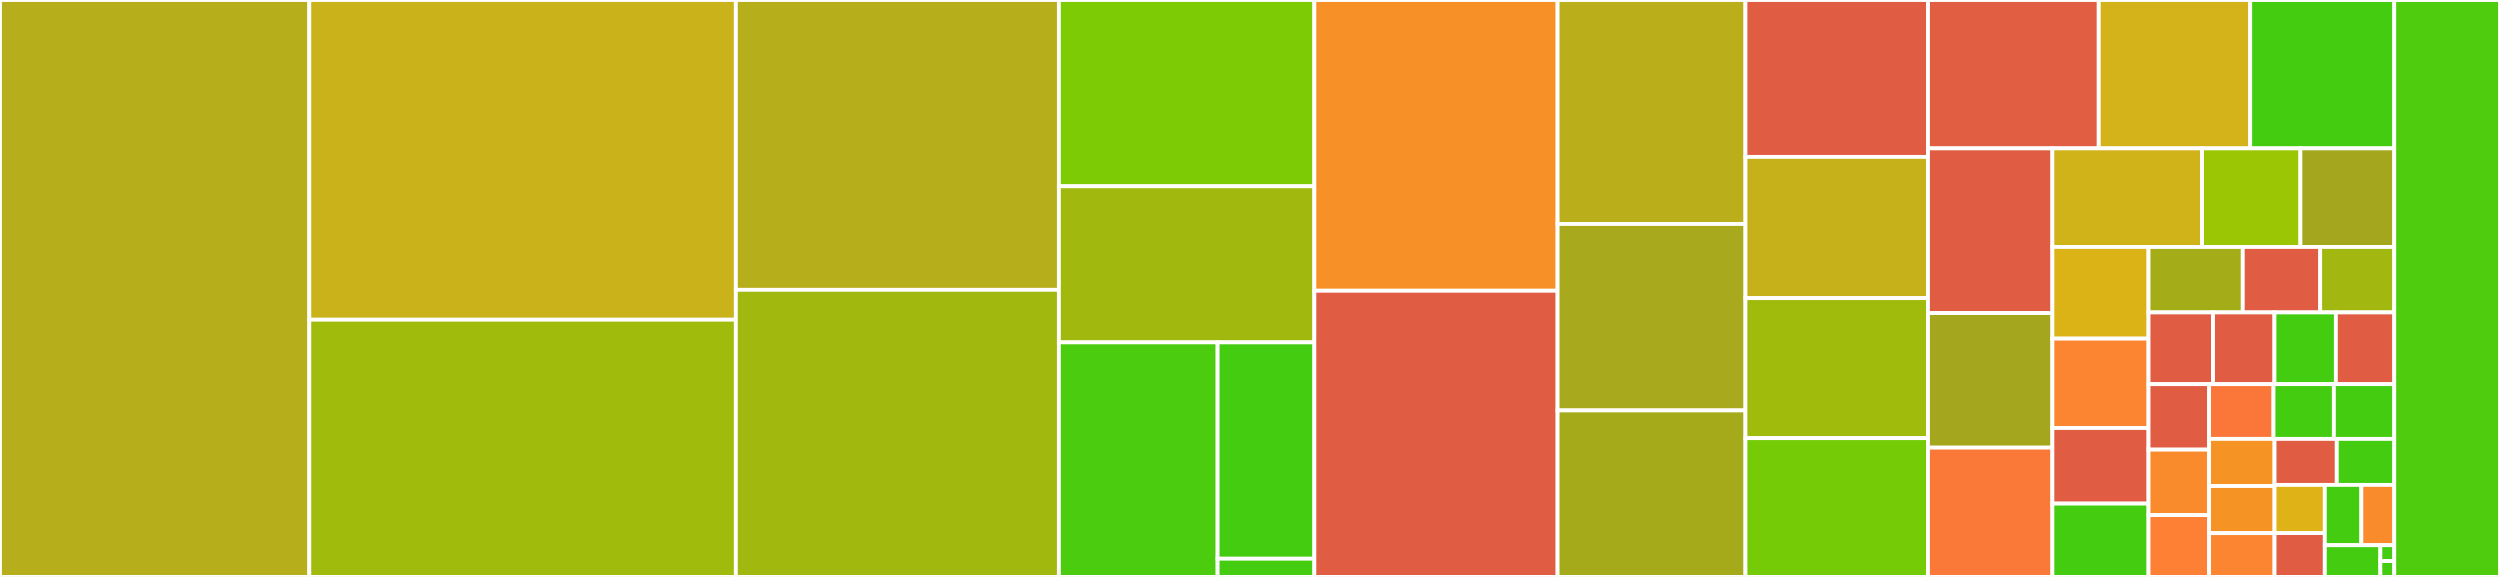 <svg baseProfile="full" width="650" height="150" viewBox="0 0 650 150" version="1.1"
xmlns="http://www.w3.org/2000/svg" xmlns:ev="http://www.w3.org/2001/xml-events"
xmlns:xlink="http://www.w3.org/1999/xlink">

<rect x="0" y="0" width="650" height="150" fill="#333333" stroke="none"/>

<style>rect.s{mask:url(#mask);}</style>
<defs>
  <pattern id="white" width="4" height="4" patternUnits="userSpaceOnUse" patternTransform="rotate(45)">
    <rect width="2" height="2" transform="translate(0,0)" fill="white"></rect>
  </pattern>
  <mask id="mask">
    <rect x="0" y="0" width="100%" height="100%" fill="url(#white)"></rect>
  </mask>
</defs>

<rect x="0" y="0" width="80.419" height="150.0" fill="#b7ae1c" stroke="white" stroke-width="1" class=" tooltipped" data-content="R/calibrate.R"><title>R/calibrate.R</title></rect>
<rect x="80.419" y="0" width="110.898" height="83.124" fill="#c9b21a" stroke="white" stroke-width="1" class=" tooltipped" data-content="R/configuration.R"><title>R/configuration.R</title></rect>
<rect x="80.419" y="83.124" width="110.898" height="66.876" fill="#a0bb0c" stroke="white" stroke-width="1" class=" tooltipped" data-content="R/pops_multirun.R"><title>R/pops_multirun.R</title></rect>
<rect x="191.317" y="0" width="83.993" height="75.355" fill="#b7ae1c" stroke="white" stroke-width="1" class=" tooltipped" data-content="R/helpers.R"><title>R/helpers.R</title></rect>
<rect x="191.317" y="75.355" width="83.993" height="74.645" fill="#a1b90e" stroke="white" stroke-width="1" class=" tooltipped" data-content="R/checks.R"><title>R/checks.R</title></rect>
<rect x="275.309" y="0" width="66.42" height="48.43" fill="#7dcb05" stroke="white" stroke-width="1" class=" tooltipped" data-content="R/validate.R"><title>R/validate.R</title></rect>
<rect x="275.309" y="48.43" width="66.42" height="40.583" fill="#a1b90e" stroke="white" stroke-width="1" class=" tooltipped" data-content="R/quantity_allocation_disagreement.R"><title>R/quantity_allocation_disagreement.R</title></rect>
<rect x="275.309" y="89.013" width="41.268" height="60.987" fill="#4ccc0f" stroke="white" stroke-width="1" class=" tooltipped" data-content="R/pops.r"><title>R/pops.r</title></rect>
<rect x="316.577" y="89.013" width="25.152" height="56.25" fill="#4c1" stroke="white" stroke-width="1" class=" tooltipped" data-content="R/pops_model.R"><title>R/pops_model.R</title></rect>
<rect x="316.577" y="145.263" width="25.152" height="4.737" fill="#4c1" stroke="white" stroke-width="1" class=" tooltipped" data-content="R/error_messages.R"><title>R/error_messages.R</title></rect>
<rect x="341.729" y="0" width="63.243" height="75.589" fill="#f79127" stroke="white" stroke-width="1" class=" tooltipped" data-content="inst/include/host_pool.hpp"><title>inst/include/host_pool.hpp</title></rect>
<rect x="341.729" y="75.589" width="63.243" height="74.411" fill="#e05d44" stroke="white" stroke-width="1" class=" tooltipped" data-content="inst/include/network.hpp"><title>inst/include/network.hpp</title></rect>
<rect x="404.972" y="0" width="48.847" height="58.232" fill="#baaf1b" stroke="white" stroke-width="1" class=" tooltipped" data-content="inst/include/config.hpp"><title>inst/include/config.hpp</title></rect>
<rect x="404.972" y="58.232" width="48.847" height="48.476" fill="#a9a91d" stroke="white" stroke-width="1" class=" tooltipped" data-content="inst/include/scheduling.hpp"><title>inst/include/scheduling.hpp</title></rect>
<rect x="404.972" y="106.707" width="48.847" height="43.293" fill="#a4aa1a" stroke="white" stroke-width="1" class=" tooltipped" data-content="inst/include/date.hpp"><title>inst/include/date.hpp</title></rect>
<rect x="453.819" y="0" width="47.457" height="40.795" fill="#e05d44" stroke="white" stroke-width="1" class=" tooltipped" data-content="inst/include/generator_provider.hpp"><title>inst/include/generator_provider.hpp</title></rect>
<rect x="453.819" y="40.795" width="47.457" height="36.715" fill="#c6b11a" stroke="white" stroke-width="1" class=" tooltipped" data-content="inst/include/deterministic_kernel.hpp"><title>inst/include/deterministic_kernel.hpp</title></rect>
<rect x="453.819" y="77.51" width="47.457" height="36.402" fill="#a0bb0c" stroke="white" stroke-width="1" class=" tooltipped" data-content="inst/include/treatments.hpp"><title>inst/include/treatments.hpp</title></rect>
<rect x="453.819" y="113.912" width="47.457" height="36.088" fill="#74cb06" stroke="white" stroke-width="1" class=" tooltipped" data-content="inst/include/actions.hpp"><title>inst/include/actions.hpp</title></rect>
<rect x="501.275" y="0" width="44.397" height="38.575" fill="#e25e43" stroke="white" stroke-width="1" class=" tooltipped" data-content="inst/include/multi_host_pool.hpp"><title>inst/include/multi_host_pool.hpp</title></rect>
<rect x="545.673" y="0" width="39.378" height="38.575" fill="#d3b319" stroke="white" stroke-width="1" class=" tooltipped" data-content="inst/include/quarantine.hpp"><title>inst/include/quarantine.hpp</title></rect>
<rect x="585.051" y="0" width="37.448" height="38.575" fill="#4c1" stroke="white" stroke-width="1" class=" tooltipped" data-content="inst/include/model.hpp"><title>inst/include/model.hpp</title></rect>
<rect x="501.275" y="38.575" width="32.344" height="42.82" fill="#e05d44" stroke="white" stroke-width="1" class=" tooltipped" data-content="inst/include/environment.hpp"><title>inst/include/environment.hpp</title></rect>
<rect x="501.275" y="81.395" width="32.344" height="34.993" fill="#a4a61d" stroke="white" stroke-width="1" class=" tooltipped" data-content="inst/include/spread_rate.hpp"><title>inst/include/spread_rate.hpp</title></rect>
<rect x="501.275" y="116.388" width="32.344" height="33.612" fill="#fb7938" stroke="white" stroke-width="1" class=" tooltipped" data-content="inst/include/utils.hpp"><title>inst/include/utils.hpp</title></rect>
<rect x="533.619" y="38.575" width="38.921" height="25.636" fill="#cfb319" stroke="white" stroke-width="1" class=" tooltipped" data-content="inst/include/radial_kernel.hpp"><title>inst/include/radial_kernel.hpp</title></rect>
<rect x="572.541" y="38.575" width="25.56" height="25.636" fill="#9ac603" stroke="white" stroke-width="1" class=" tooltipped" data-content="inst/include/soils.hpp"><title>inst/include/soils.hpp</title></rect>
<rect x="598.101" y="38.575" width="24.398" height="25.636" fill="#a4a61d" stroke="white" stroke-width="1" class=" tooltipped" data-content="inst/include/gamma_kernel.hpp"><title>inst/include/gamma_kernel.hpp</title></rect>
<rect x="533.619" y="64.211" width="24.997" height="23.83" fill="#dcb317" stroke="white" stroke-width="1" class=" tooltipped" data-content="inst/include/competency_table.hpp"><title>inst/include/competency_table.hpp</title></rect>
<rect x="533.619" y="88.041" width="24.997" height="23.234" fill="#fb8530" stroke="white" stroke-width="1" class=" tooltipped" data-content="inst/include/kernel_types.hpp"><title>inst/include/kernel_types.hpp</title></rect>
<rect x="533.619" y="111.276" width="24.997" height="19.66" fill="#e05d44" stroke="white" stroke-width="1" class=" tooltipped" data-content="inst/include/neighbor_kernel.hpp"><title>inst/include/neighbor_kernel.hpp</title></rect>
<rect x="533.619" y="130.936" width="24.997" height="19.064" fill="#4c1" stroke="white" stroke-width="1" class=" tooltipped" data-content="inst/include/raster.hpp"><title>inst/include/raster.hpp</title></rect>
<rect x="558.617" y="64.211" width="24.503" height="17.018" fill="#a4ad17" stroke="white" stroke-width="1" class=" tooltipped" data-content="inst/include/anthropogenic_kernel.hpp"><title>inst/include/anthropogenic_kernel.hpp</title></rect>
<rect x="583.12" y="64.211" width="20.127" height="17.018" fill="#e05d44" stroke="white" stroke-width="1" class=" tooltipped" data-content="inst/include/lognormal_kernel.hpp"><title>inst/include/lognormal_kernel.hpp</title></rect>
<rect x="603.247" y="64.211" width="19.252" height="17.018" fill="#a2b710" stroke="white" stroke-width="1" class=" tooltipped" data-content="inst/include/natural_kernel.hpp"><title>inst/include/natural_kernel.hpp</title></rect>
<rect x="558.617" y="81.229" width="16.769" height="18.65" fill="#e05d44" stroke="white" stroke-width="1" class=" tooltipped" data-content="inst/include/von_mises_distribution.hpp"><title>inst/include/von_mises_distribution.hpp</title></rect>
<rect x="575.386" y="81.229" width="15.971" height="18.65" fill="#e05d44" stroke="white" stroke-width="1" class=" tooltipped" data-content="inst/include/normal_kernel.hpp"><title>inst/include/normal_kernel.hpp</title></rect>
<rect x="591.356" y="81.229" width="15.971" height="18.65" fill="#4c1" stroke="white" stroke-width="1" class=" tooltipped" data-content="inst/include/pest_pool.hpp"><title>inst/include/pest_pool.hpp</title></rect>
<rect x="607.327" y="81.229" width="15.172" height="18.65" fill="#e05d44" stroke="white" stroke-width="1" class=" tooltipped" data-content="inst/include/exponential_power_kernel.hpp"><title>inst/include/exponential_power_kernel.hpp</title></rect>
<rect x="558.617" y="99.879" width="15.748" height="17.022" fill="#e05d44" stroke="white" stroke-width="1" class=" tooltipped" data-content="inst/include/network_kernel.hpp"><title>inst/include/network_kernel.hpp</title></rect>
<rect x="558.617" y="116.901" width="15.748" height="17.022" fill="#f98b2c" stroke="white" stroke-width="1" class=" tooltipped" data-content="inst/include/switch_kernel.hpp"><title>inst/include/switch_kernel.hpp</title></rect>
<rect x="558.617" y="133.923" width="15.748" height="16.077" fill="#fd8035" stroke="white" stroke-width="1" class=" tooltipped" data-content="inst/include/power_law_kernel.hpp"><title>inst/include/power_law_kernel.hpp</title></rect>
<rect x="574.364" y="99.879" width="16.742" height="14.232" fill="#fa7739" stroke="white" stroke-width="1" class=" tooltipped" data-content="inst/include/hyperbolic_secant_kernel.hpp"><title>inst/include/hyperbolic_secant_kernel.hpp</title></rect>
<rect x="591.107" y="99.879" width="15.696" height="14.232" fill="#4c1" stroke="white" stroke-width="1" class=" tooltipped" data-content="inst/include/pest_host_table.hpp"><title>inst/include/pest_host_table.hpp</title></rect>
<rect x="606.803" y="99.879" width="15.696" height="14.232" fill="#4c1" stroke="white" stroke-width="1" class=" tooltipped" data-content="inst/include/statistics.hpp"><title>inst/include/statistics.hpp</title></rect>
<rect x="574.364" y="114.111" width="17.013" height="12.255" fill="#f59425" stroke="white" stroke-width="1" class=" tooltipped" data-content="inst/include/logistic_kernel.hpp"><title>inst/include/logistic_kernel.hpp</title></rect>
<rect x="574.364" y="126.366" width="17.013" height="12.255" fill="#f59425" stroke="white" stroke-width="1" class=" tooltipped" data-content="inst/include/weibull_kernel.hpp"><title>inst/include/weibull_kernel.hpp</title></rect>
<rect x="574.364" y="138.62" width="17.013" height="11.38" fill="#fb8530" stroke="white" stroke-width="1" class=" tooltipped" data-content="inst/include/exponential_kernel.hpp"><title>inst/include/exponential_kernel.hpp</title></rect>
<rect x="591.377" y="114.111" width="16.183" height="11.963" fill="#e05d44" stroke="white" stroke-width="1" class=" tooltipped" data-content="inst/include/uniform_kernel.hpp"><title>inst/include/uniform_kernel.hpp</title></rect>
<rect x="607.561" y="114.111" width="14.938" height="11.963" fill="#4c1" stroke="white" stroke-width="1" class=" tooltipped" data-content="inst/include/natural_anthropogenic_kernel.hpp"><title>inst/include/natural_anthropogenic_kernel.hpp</title></rect>
<rect x="591.377" y="126.074" width="13.071" height="12.533" fill="#dfb317" stroke="white" stroke-width="1" class=" tooltipped" data-content="inst/include/cauchy_kernel.hpp"><title>inst/include/cauchy_kernel.hpp</title></rect>
<rect x="591.377" y="138.607" width="13.071" height="11.393" fill="#e05d44" stroke="white" stroke-width="1" class=" tooltipped" data-content="inst/include/model_type.hpp"><title>inst/include/model_type.hpp</title></rect>
<rect x="604.448" y="126.074" width="9.5" height="15.676" fill="#4c1" stroke="white" stroke-width="1" class=" tooltipped" data-content="inst/include/normal_distribution_with_uniform_fallback.hpp"><title>inst/include/normal_distribution_with_uniform_fallback.hpp</title></rect>
<rect x="613.949" y="126.074" width="8.55" height="15.676" fill="#f98b2c" stroke="white" stroke-width="1" class=" tooltipped" data-content="inst/include/kernel_base.hpp"><title>inst/include/kernel_base.hpp</title></rect>
<rect x="604.448" y="141.75" width="14.44" height="8.25" fill="#4c1" stroke="white" stroke-width="1" class=" tooltipped" data-content="inst/include/kernel.hpp"><title>inst/include/kernel.hpp</title></rect>
<rect x="618.889" y="141.75" width="3.61" height="4.125" fill="#4c1" stroke="white" stroke-width="1" class=" tooltipped" data-content="inst/include/environment_interface.hpp"><title>inst/include/environment_interface.hpp</title></rect>
<rect x="618.889" y="145.875" width="3.61" height="4.125" fill="#4c1" stroke="white" stroke-width="1" class=" tooltipped" data-content="inst/include/host_pool_interface.hpp"><title>inst/include/host_pool_interface.hpp</title></rect>
<rect x="622.499" y="0" width="27.501" height="150" fill="#4fcc0e" stroke="white" stroke-width="1" class=" tooltipped" data-content="src/pops.cpp"><title>src/pops.cpp</title></rect>
</svg>